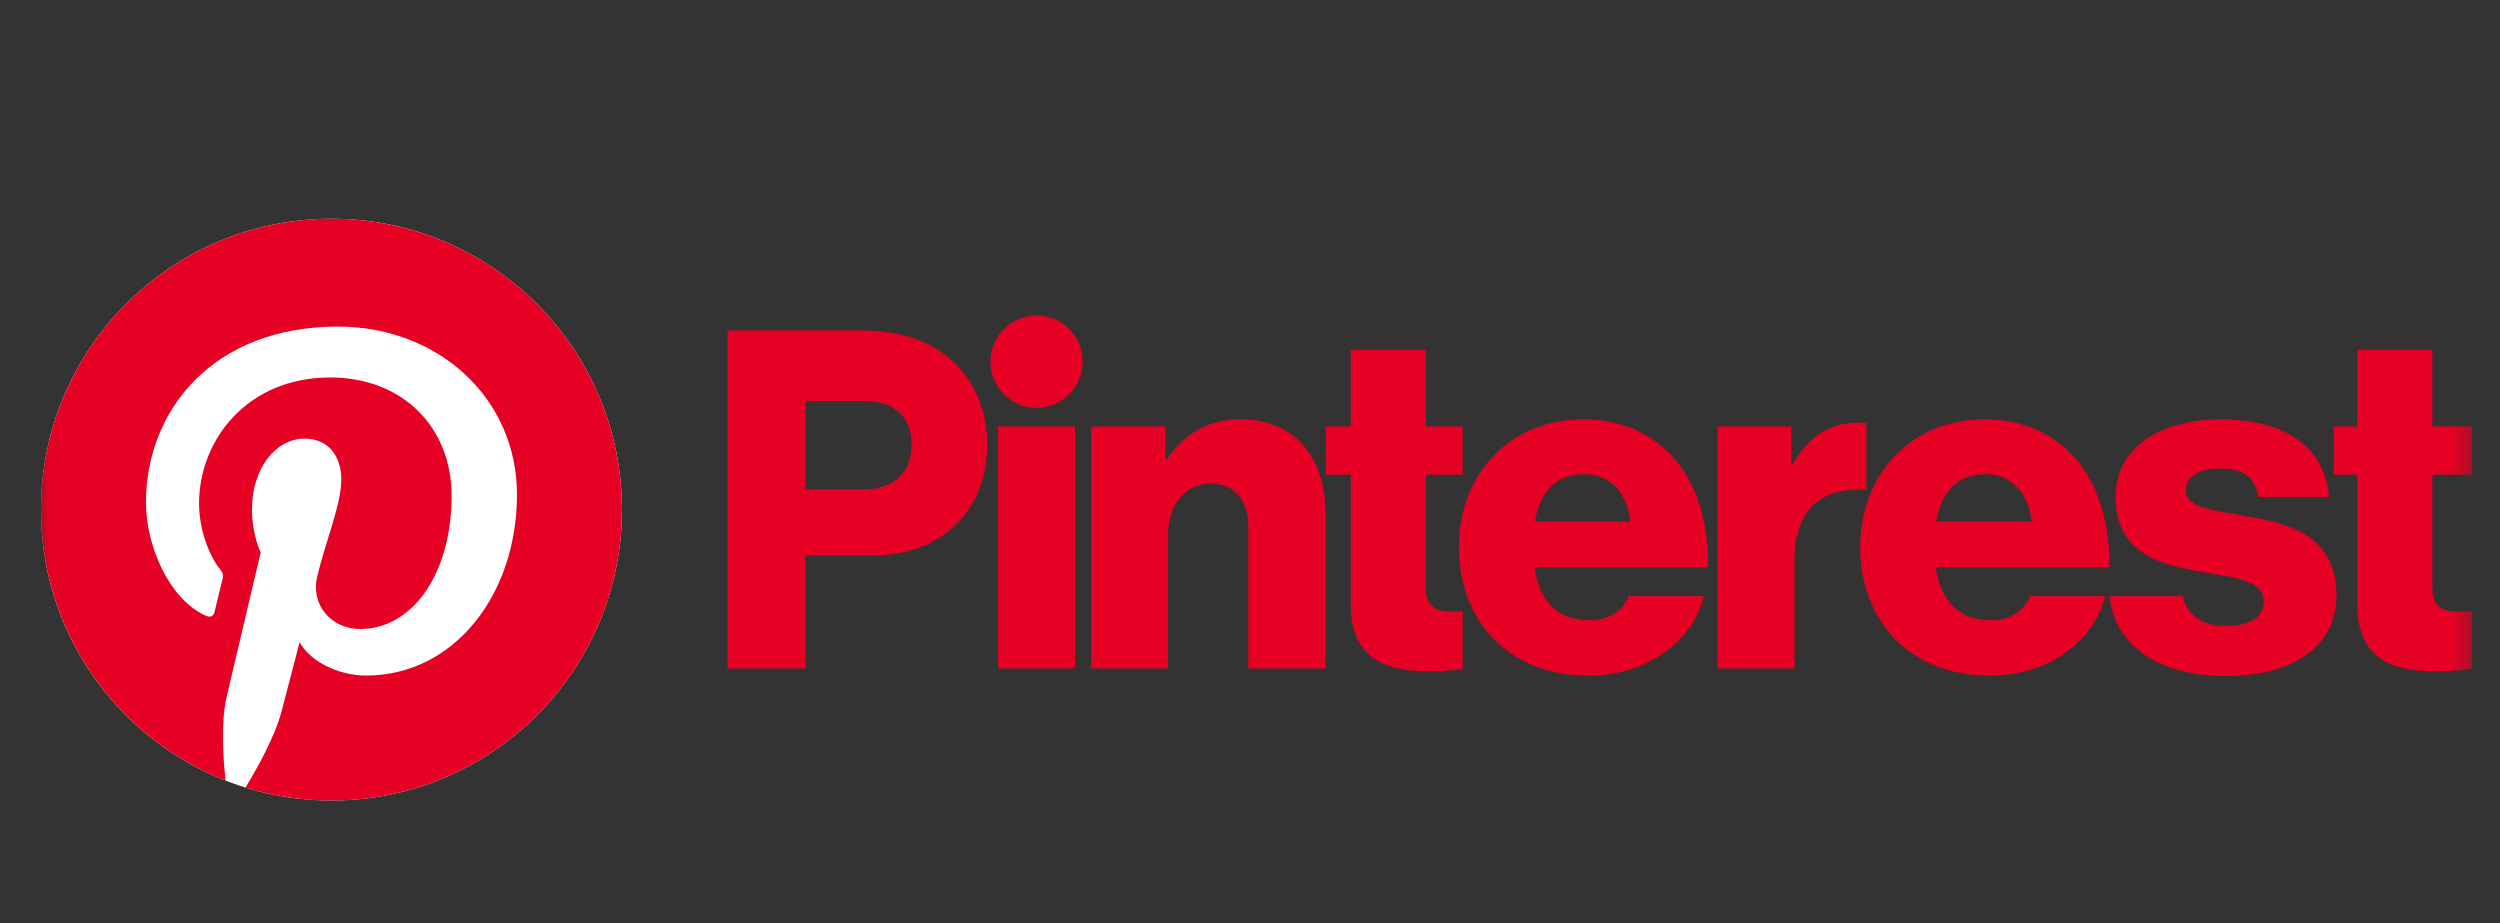 <svg width="130" height="48" viewBox="0 0 130 48" fill="none" xmlns="http://www.w3.org/2000/svg">
<rect x="0" y="0" width="130" height="48" fill="#333333" stroke="none"/>
<g clip-path="url(#clip0_2509_9266)">
<path d="M51.901 22.174H55.902V34.759H51.901V22.174Z" fill="#E60023"/>
<mask id="mask0_2509_9266" style="mask-type:luminance" maskUnits="userSpaceOnUse" x="2" y="11" width="127" height="31">
<path d="M2 11H128.674V42H2V11Z" fill="white"/>
</mask>
<g mask="url(#mask0_2509_9266)">
<path d="M56.738 22.174H60.592V23.895H60.665C61.598 22.543 62.801 21.805 64.544 21.805C67.293 21.805 68.913 23.772 68.913 26.574V34.759H64.912V27.385C64.912 26.058 64.249 25.148 62.948 25.148C61.623 25.148 60.739 26.254 60.739 27.803V34.759H56.738V22.174Z" fill="#E60023"/>
<path d="M56.302 18.807C56.302 17.48 55.227 16.404 53.902 16.404C52.577 16.404 51.502 17.48 51.502 18.807C51.502 20.134 52.577 21.21 53.902 21.21C55.227 21.21 56.302 20.134 56.302 18.807Z" fill="#E60023"/>
<path d="M97.052 21.992C96.938 21.982 96.807 21.977 96.654 21.977C95.132 21.977 94.101 22.641 93.218 24.14H93.144V22.174H89.315V34.759H93.316V29.106C93.316 26.486 94.764 25.272 97.052 25.484V21.992Z" fill="#E60023"/>
<path d="M116.686 26.82C115.091 26.525 113.667 26.402 113.667 25.517C113.667 24.73 114.428 24.362 115.41 24.362C116.515 24.362 117.276 24.706 117.423 25.837H121.105C120.908 23.354 118.994 21.805 115.435 21.805C112.465 21.805 110.01 23.182 110.01 25.837C110.01 28.786 112.342 29.376 114.527 29.745C116.196 30.04 117.717 30.163 117.717 31.293C117.717 32.105 116.957 32.547 115.754 32.547C114.547 32.547 113.749 32.036 113.504 30.998H109.692C109.972 33.586 112.24 35.153 115.778 35.153C119.068 35.153 121.497 33.727 121.497 30.974C121.497 27.754 118.896 27.188 116.686 26.82Z" fill="#E60023"/>
<path d="M103.259 24.657C104.56 24.657 105.492 25.615 105.64 27.115H100.681C100.951 25.615 101.737 24.657 103.259 24.657ZM103.48 32.252C101.835 32.252 100.902 31.195 100.657 29.499H109.69C109.714 26.943 108.978 24.755 107.481 23.379C106.401 22.395 104.977 21.805 103.185 21.805C99.356 21.805 96.73 24.681 96.73 28.442C96.73 32.252 99.282 35.128 103.43 35.128C105.026 35.128 106.302 34.71 107.358 33.973C108.462 33.211 109.199 32.129 109.469 30.998H105.566C105.222 31.785 104.535 32.252 103.48 32.252Z" fill="#E60023"/>
<path d="M128.544 31.791C128.359 31.799 128.11 31.81 127.881 31.81C127.022 31.81 126.482 31.564 126.482 30.581V24.681H128.544V22.174H126.482V18.192H122.579V22.174H121.351V24.681H122.579V31.441C122.579 34.145 124.248 34.907 126.58 34.907C127.47 34.907 128.142 34.84 128.544 34.761V31.791Z" fill="#E60023"/>
<path d="M76.058 31.797C75.898 31.803 75.714 31.81 75.542 31.81C74.683 31.81 74.143 31.564 74.143 30.581V24.681H76.058V22.174H74.143V18.192H70.24V22.174H68.939V24.681H70.24V31.441C70.24 34.145 71.909 34.907 74.241 34.907C75.03 34.907 75.648 34.854 76.058 34.788V31.797Z" fill="#E60023"/>
<path d="M84.773 27.115C84.626 25.615 83.693 24.657 82.392 24.657C80.87 24.657 80.084 25.615 79.814 27.115H84.773ZM75.862 28.442C75.862 24.681 78.489 21.805 82.318 21.805C84.11 21.805 85.534 22.395 86.614 23.378C88.111 24.755 88.847 26.943 88.823 29.499H79.79C80.035 31.195 80.968 32.252 82.613 32.252C83.668 32.252 84.355 31.785 84.699 30.998H88.602C88.332 32.129 87.595 33.211 86.491 33.973C85.435 34.71 84.159 35.128 82.564 35.128C78.415 35.128 75.862 32.252 75.862 28.442Z" fill="#E60023"/>
<path d="M44.953 25.443C46.524 25.443 47.408 24.509 47.408 23.108C47.408 21.707 46.5 20.847 44.953 20.847H41.885V25.443H44.953ZM37.834 17.184H44.782C46.917 17.184 48.489 17.774 49.569 18.807C50.698 19.863 51.336 21.363 51.336 23.133C51.336 26.5 49.004 28.884 45.396 28.884H41.885V34.759H37.834V17.184Z" fill="#E60023"/>
<path d="M32.342 26.5C32.342 34.854 25.579 41.627 17.236 41.627C8.894 41.627 2.13 34.854 2.13 26.5C2.13 18.146 8.894 11.373 17.236 11.373C25.579 11.373 32.342 18.146 32.342 26.5Z" fill="white"/>
<path d="M17.236 11.373C8.893 11.373 2.13 18.145 2.13 26.5C2.13 32.908 6.112 38.387 11.731 40.591C11.599 39.394 11.48 37.553 11.783 36.247C12.058 35.066 13.555 28.728 13.555 28.728C13.555 28.728 13.103 27.822 13.103 26.482C13.103 24.378 14.32 22.808 15.836 22.808C17.125 22.808 17.747 23.777 17.747 24.939C17.747 26.237 16.922 28.177 16.496 29.976C16.141 31.481 17.25 32.709 18.733 32.709C21.418 32.709 23.482 29.874 23.482 25.782C23.482 22.16 20.883 19.628 17.172 19.628C12.874 19.628 10.351 22.856 10.351 26.192C10.351 27.493 10.851 28.887 11.475 29.645C11.599 29.794 11.617 29.926 11.58 30.078C11.466 30.556 11.211 31.584 11.161 31.794C11.095 32.071 10.942 32.13 10.655 31.996C8.769 31.117 7.589 28.355 7.589 26.136C7.589 21.364 11.051 16.982 17.57 16.982C22.81 16.982 26.883 20.721 26.883 25.719C26.883 30.932 23.6 35.128 19.044 35.128C17.513 35.128 16.074 34.331 15.582 33.391C15.582 33.391 14.824 36.279 14.641 36.987C14.3 38.3 13.379 39.947 12.763 40.952C14.177 41.391 15.679 41.627 17.236 41.627C25.579 41.627 32.342 34.854 32.342 26.5C32.342 18.145 25.579 11.373 17.236 11.373Z" fill="#E60023"/>
</g>
</g>
<defs>
<clipPath id="clip0_2509_9266">
<rect width="126.674" height="31" fill="white" transform="translate(2 11)"/>
</clipPath>
</defs>
</svg>
